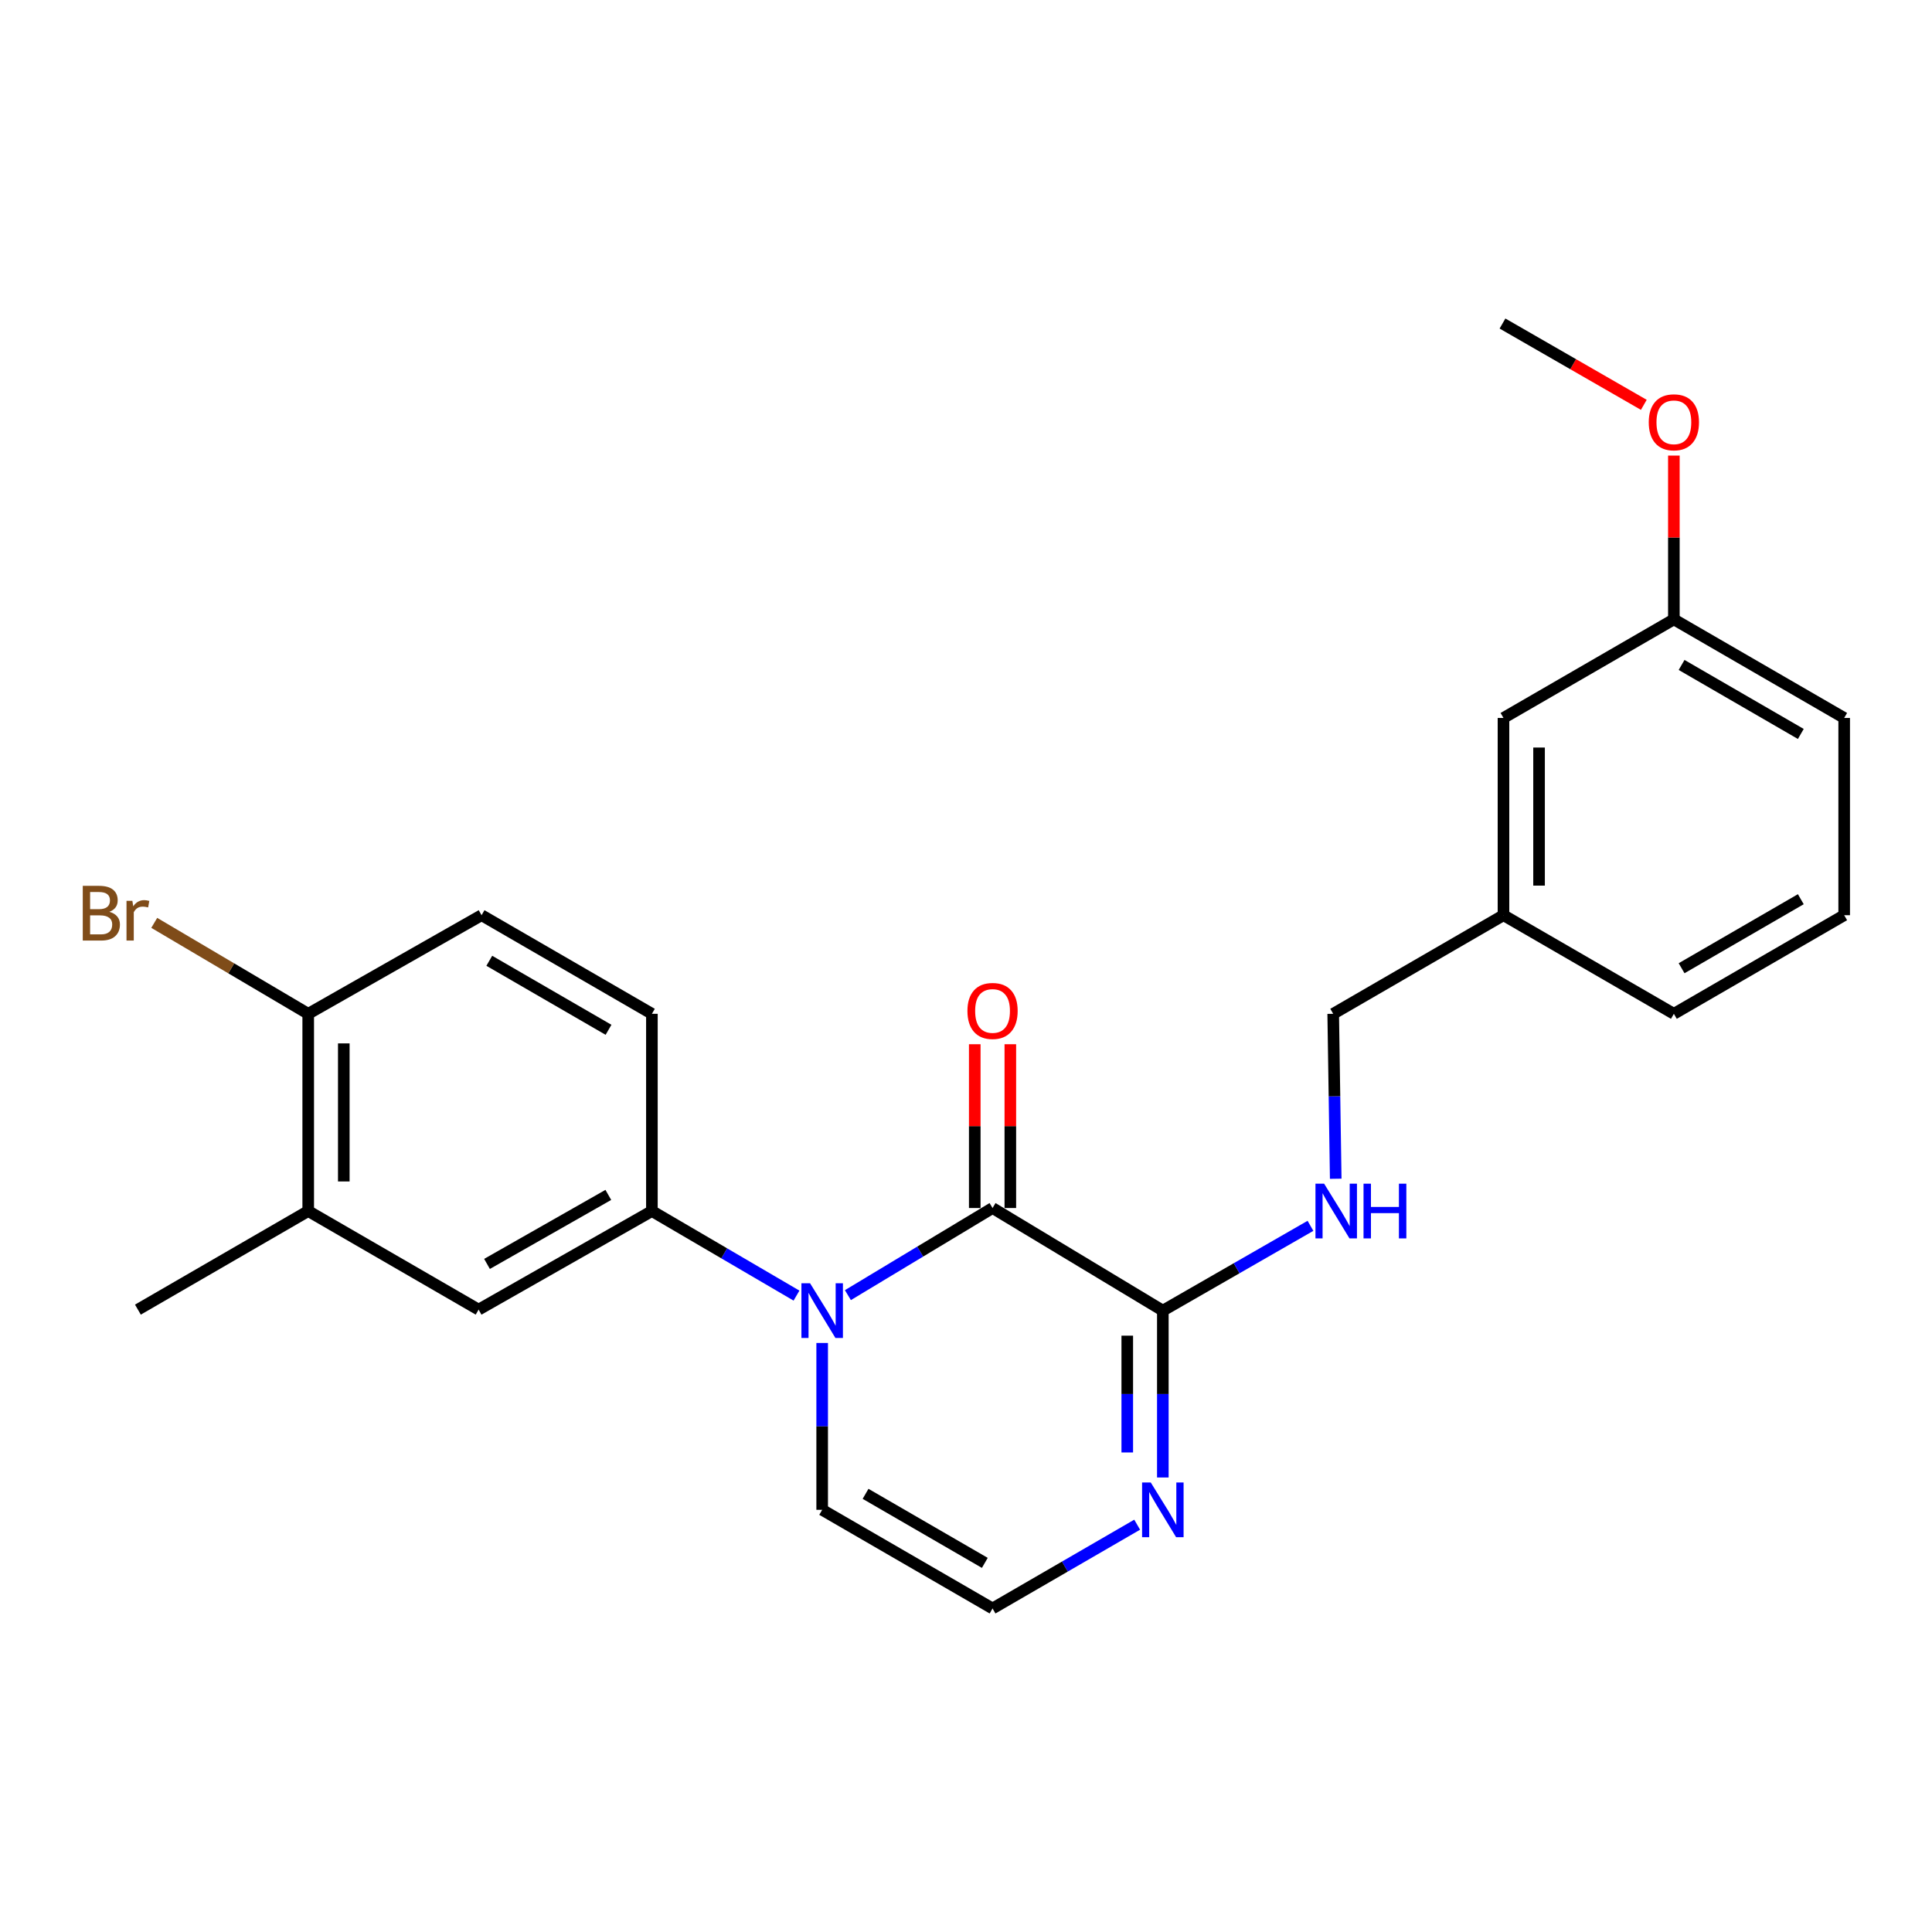 <?xml version='1.0' encoding='iso-8859-1'?>
<svg version='1.1' baseProfile='full'
              xmlns='http://www.w3.org/2000/svg'
                      xmlns:rdkit='http://www.rdkit.org/xml'
                      xmlns:xlink='http://www.w3.org/1999/xlink'
                  xml:space='preserve'
width='1000px' height='1000px' viewBox='0 0 1000 1000'>
<!-- END OF HEADER -->
<rect style='opacity:1.0;fill:#FFFFFF;stroke:none' width='1000' height='1000' x='0' y='0'> </rect>
<path class='bond-0' d='M 438.87,670.363 L 476.305,647.816' style='fill:none;fill-rule:evenodd;stroke:#0000FF;stroke-width:6px;stroke-linecap:butt;stroke-linejoin:miter;stroke-opacity:1' />
<path class='bond-0' d='M 476.305,647.816 L 513.74,625.268' style='fill:none;fill-rule:evenodd;stroke:#000000;stroke-width:6px;stroke-linecap:butt;stroke-linejoin:miter;stroke-opacity:1' />
<path class='bond-2' d='M 412.264,670.608 L 374.844,648.72' style='fill:none;fill-rule:evenodd;stroke:#0000FF;stroke-width:6px;stroke-linecap:butt;stroke-linejoin:miter;stroke-opacity:1' />
<path class='bond-2' d='M 374.844,648.72 L 337.424,626.833' style='fill:none;fill-rule:evenodd;stroke:#000000;stroke-width:6px;stroke-linecap:butt;stroke-linejoin:miter;stroke-opacity:1' />
<path class='bond-6' d='M 425.556,695.12 L 425.556,738.301' style='fill:none;fill-rule:evenodd;stroke:#0000FF;stroke-width:6px;stroke-linecap:butt;stroke-linejoin:miter;stroke-opacity:1' />
<path class='bond-6' d='M 425.556,738.301 L 425.556,781.482' style='fill:none;fill-rule:evenodd;stroke:#000000;stroke-width:6px;stroke-linecap:butt;stroke-linejoin:miter;stroke-opacity:1' />
<path class='bond-1' d='M 513.74,625.268 L 601.883,678.383' style='fill:none;fill-rule:evenodd;stroke:#000000;stroke-width:6px;stroke-linecap:butt;stroke-linejoin:miter;stroke-opacity:1' />
<path class='bond-9' d='M 522.947,625.268 L 522.947,582.881' style='fill:none;fill-rule:evenodd;stroke:#000000;stroke-width:6px;stroke-linecap:butt;stroke-linejoin:miter;stroke-opacity:1' />
<path class='bond-9' d='M 522.947,582.881 L 522.947,540.494' style='fill:none;fill-rule:evenodd;stroke:#FF0000;stroke-width:6px;stroke-linecap:butt;stroke-linejoin:miter;stroke-opacity:1' />
<path class='bond-9' d='M 504.533,625.268 L 504.533,582.881' style='fill:none;fill-rule:evenodd;stroke:#000000;stroke-width:6px;stroke-linecap:butt;stroke-linejoin:miter;stroke-opacity:1' />
<path class='bond-9' d='M 504.533,582.881 L 504.533,540.494' style='fill:none;fill-rule:evenodd;stroke:#FF0000;stroke-width:6px;stroke-linecap:butt;stroke-linejoin:miter;stroke-opacity:1' />
<path class='bond-5' d='M 601.883,678.383 L 640.088,656.436' style='fill:none;fill-rule:evenodd;stroke:#000000;stroke-width:6px;stroke-linecap:butt;stroke-linejoin:miter;stroke-opacity:1' />
<path class='bond-5' d='M 640.088,656.436 L 678.294,634.489' style='fill:none;fill-rule:evenodd;stroke:#0000FF;stroke-width:6px;stroke-linecap:butt;stroke-linejoin:miter;stroke-opacity:1' />
<path class='bond-24' d='M 601.883,678.383 L 601.883,721.563' style='fill:none;fill-rule:evenodd;stroke:#000000;stroke-width:6px;stroke-linecap:butt;stroke-linejoin:miter;stroke-opacity:1' />
<path class='bond-24' d='M 601.883,721.563 L 601.883,764.744' style='fill:none;fill-rule:evenodd;stroke:#0000FF;stroke-width:6px;stroke-linecap:butt;stroke-linejoin:miter;stroke-opacity:1' />
<path class='bond-24' d='M 583.468,691.337 L 583.468,721.563' style='fill:none;fill-rule:evenodd;stroke:#000000;stroke-width:6px;stroke-linecap:butt;stroke-linejoin:miter;stroke-opacity:1' />
<path class='bond-24' d='M 583.468,721.563 L 583.468,751.79' style='fill:none;fill-rule:evenodd;stroke:#0000FF;stroke-width:6px;stroke-linecap:butt;stroke-linejoin:miter;stroke-opacity:1' />
<path class='bond-4' d='M 337.424,626.833 L 247.726,677.861' style='fill:none;fill-rule:evenodd;stroke:#000000;stroke-width:6px;stroke-linecap:butt;stroke-linejoin:miter;stroke-opacity:1' />
<path class='bond-4' d='M 314.864,618.482 L 252.076,654.201' style='fill:none;fill-rule:evenodd;stroke:#000000;stroke-width:6px;stroke-linecap:butt;stroke-linejoin:miter;stroke-opacity:1' />
<path class='bond-11' d='M 337.424,626.833 L 337.424,524.747' style='fill:none;fill-rule:evenodd;stroke:#000000;stroke-width:6px;stroke-linecap:butt;stroke-linejoin:miter;stroke-opacity:1' />
<path class='bond-3' d='M 588.596,789.178 L 551.168,810.859' style='fill:none;fill-rule:evenodd;stroke:#0000FF;stroke-width:6px;stroke-linecap:butt;stroke-linejoin:miter;stroke-opacity:1' />
<path class='bond-3' d='M 551.168,810.859 L 513.74,832.54' style='fill:none;fill-rule:evenodd;stroke:#000000;stroke-width:6px;stroke-linecap:butt;stroke-linejoin:miter;stroke-opacity:1' />
<path class='bond-8' d='M 247.726,677.861 L 159.532,626.833' style='fill:none;fill-rule:evenodd;stroke:#000000;stroke-width:6px;stroke-linecap:butt;stroke-linejoin:miter;stroke-opacity:1' />
<path class='bond-13' d='M 691.367,610.121 L 690.716,567.434' style='fill:none;fill-rule:evenodd;stroke:#0000FF;stroke-width:6px;stroke-linecap:butt;stroke-linejoin:miter;stroke-opacity:1' />
<path class='bond-13' d='M 690.716,567.434 L 690.066,524.747' style='fill:none;fill-rule:evenodd;stroke:#000000;stroke-width:6px;stroke-linecap:butt;stroke-linejoin:miter;stroke-opacity:1' />
<path class='bond-7' d='M 425.556,781.482 L 513.74,832.54' style='fill:none;fill-rule:evenodd;stroke:#000000;stroke-width:6px;stroke-linecap:butt;stroke-linejoin:miter;stroke-opacity:1' />
<path class='bond-7' d='M 448.011,773.205 L 509.739,808.946' style='fill:none;fill-rule:evenodd;stroke:#000000;stroke-width:6px;stroke-linecap:butt;stroke-linejoin:miter;stroke-opacity:1' />
<path class='bond-20' d='M 159.532,626.833 L 71.379,677.861' style='fill:none;fill-rule:evenodd;stroke:#000000;stroke-width:6px;stroke-linecap:butt;stroke-linejoin:miter;stroke-opacity:1' />
<path class='bond-25' d='M 159.532,626.833 L 159.532,524.747' style='fill:none;fill-rule:evenodd;stroke:#000000;stroke-width:6px;stroke-linecap:butt;stroke-linejoin:miter;stroke-opacity:1' />
<path class='bond-25' d='M 177.947,611.52 L 177.947,540.06' style='fill:none;fill-rule:evenodd;stroke:#000000;stroke-width:6px;stroke-linecap:butt;stroke-linejoin:miter;stroke-opacity:1' />
<path class='bond-10' d='M 159.532,524.747 L 249.261,473.709' style='fill:none;fill-rule:evenodd;stroke:#000000;stroke-width:6px;stroke-linecap:butt;stroke-linejoin:miter;stroke-opacity:1' />
<path class='bond-14' d='M 159.532,524.747 L 119.686,501.21' style='fill:none;fill-rule:evenodd;stroke:#000000;stroke-width:6px;stroke-linecap:butt;stroke-linejoin:miter;stroke-opacity:1' />
<path class='bond-14' d='M 119.686,501.21 L 79.839,477.672' style='fill:none;fill-rule:evenodd;stroke:#7F4C19;stroke-width:6px;stroke-linecap:butt;stroke-linejoin:miter;stroke-opacity:1' />
<path class='bond-12' d='M 337.424,524.747 L 249.261,473.709' style='fill:none;fill-rule:evenodd;stroke:#000000;stroke-width:6px;stroke-linecap:butt;stroke-linejoin:miter;stroke-opacity:1' />
<path class='bond-12' d='M 314.974,533.027 L 253.26,497.301' style='fill:none;fill-rule:evenodd;stroke:#000000;stroke-width:6px;stroke-linecap:butt;stroke-linejoin:miter;stroke-opacity:1' />
<path class='bond-16' d='M 690.066,524.747 L 778.199,473.709' style='fill:none;fill-rule:evenodd;stroke:#000000;stroke-width:6px;stroke-linecap:butt;stroke-linejoin:miter;stroke-opacity:1' />
<path class='bond-15' d='M 778.199,371.612 L 778.199,473.709' style='fill:none;fill-rule:evenodd;stroke:#000000;stroke-width:6px;stroke-linecap:butt;stroke-linejoin:miter;stroke-opacity:1' />
<path class='bond-15' d='M 796.613,386.927 L 796.613,458.394' style='fill:none;fill-rule:evenodd;stroke:#000000;stroke-width:6px;stroke-linecap:butt;stroke-linejoin:miter;stroke-opacity:1' />
<path class='bond-17' d='M 778.199,371.612 L 866.393,320.584' style='fill:none;fill-rule:evenodd;stroke:#000000;stroke-width:6px;stroke-linecap:butt;stroke-linejoin:miter;stroke-opacity:1' />
<path class='bond-21' d='M 778.199,473.709 L 866.393,524.747' style='fill:none;fill-rule:evenodd;stroke:#000000;stroke-width:6px;stroke-linecap:butt;stroke-linejoin:miter;stroke-opacity:1' />
<path class='bond-18' d='M 866.393,320.584 L 866.393,278.197' style='fill:none;fill-rule:evenodd;stroke:#000000;stroke-width:6px;stroke-linecap:butt;stroke-linejoin:miter;stroke-opacity:1' />
<path class='bond-18' d='M 866.393,278.197 L 866.393,235.81' style='fill:none;fill-rule:evenodd;stroke:#FF0000;stroke-width:6px;stroke-linecap:butt;stroke-linejoin:miter;stroke-opacity:1' />
<path class='bond-26' d='M 866.393,320.584 L 954.545,371.612' style='fill:none;fill-rule:evenodd;stroke:#000000;stroke-width:6px;stroke-linecap:butt;stroke-linejoin:miter;stroke-opacity:1' />
<path class='bond-26' d='M 870.39,344.175 L 932.097,379.895' style='fill:none;fill-rule:evenodd;stroke:#000000;stroke-width:6px;stroke-linecap:butt;stroke-linejoin:miter;stroke-opacity:1' />
<path class='bond-23' d='M 850.834,209.546 L 814.261,188.503' style='fill:none;fill-rule:evenodd;stroke:#FF0000;stroke-width:6px;stroke-linecap:butt;stroke-linejoin:miter;stroke-opacity:1' />
<path class='bond-23' d='M 814.261,188.503 L 777.687,167.46' style='fill:none;fill-rule:evenodd;stroke:#000000;stroke-width:6px;stroke-linecap:butt;stroke-linejoin:miter;stroke-opacity:1' />
<path class='bond-19' d='M 954.545,473.709 L 866.393,524.747' style='fill:none;fill-rule:evenodd;stroke:#000000;stroke-width:6px;stroke-linecap:butt;stroke-linejoin:miter;stroke-opacity:1' />
<path class='bond-19' d='M 932.096,465.428 L 870.389,501.155' style='fill:none;fill-rule:evenodd;stroke:#000000;stroke-width:6px;stroke-linecap:butt;stroke-linejoin:miter;stroke-opacity:1' />
<path class='bond-22' d='M 954.545,473.709 L 954.545,371.612' style='fill:none;fill-rule:evenodd;stroke:#000000;stroke-width:6px;stroke-linecap:butt;stroke-linejoin:miter;stroke-opacity:1' />
<path  class='atom-0' d='M 419.296 664.223
L 428.576 679.223
Q 429.496 680.703, 430.976 683.383
Q 432.456 686.063, 432.536 686.223
L 432.536 664.223
L 436.296 664.223
L 436.296 692.543
L 432.416 692.543
L 422.456 676.143
Q 421.296 674.223, 420.056 672.023
Q 418.856 669.823, 418.496 669.143
L 418.496 692.543
L 414.816 692.543
L 414.816 664.223
L 419.296 664.223
' fill='#0000FF'/>
<path  class='atom-4' d='M 595.623 767.322
L 604.903 782.322
Q 605.823 783.802, 607.303 786.482
Q 608.783 789.162, 608.863 789.322
L 608.863 767.322
L 612.623 767.322
L 612.623 795.642
L 608.743 795.642
L 598.783 779.242
Q 597.623 777.322, 596.383 775.122
Q 595.183 772.922, 594.823 772.242
L 594.823 795.642
L 591.143 795.642
L 591.143 767.322
L 595.623 767.322
' fill='#0000FF'/>
<path  class='atom-6' d='M 685.361 612.673
L 694.641 627.673
Q 695.561 629.153, 697.041 631.833
Q 698.521 634.513, 698.601 634.673
L 698.601 612.673
L 702.361 612.673
L 702.361 640.993
L 698.481 640.993
L 688.521 624.593
Q 687.361 622.673, 686.121 620.473
Q 684.921 618.273, 684.561 617.593
L 684.561 640.993
L 680.881 640.993
L 680.881 612.673
L 685.361 612.673
' fill='#0000FF'/>
<path  class='atom-6' d='M 705.761 612.673
L 709.601 612.673
L 709.601 624.713
L 724.081 624.713
L 724.081 612.673
L 727.921 612.673
L 727.921 640.993
L 724.081 640.993
L 724.081 627.913
L 709.601 627.913
L 709.601 640.993
L 705.761 640.993
L 705.761 612.673
' fill='#0000FF'/>
<path  class='atom-10' d='M 500.74 523.261
Q 500.74 516.461, 504.1 512.661
Q 507.46 508.861, 513.74 508.861
Q 520.02 508.861, 523.38 512.661
Q 526.74 516.461, 526.74 523.261
Q 526.74 530.141, 523.34 534.061
Q 519.94 537.941, 513.74 537.941
Q 507.5 537.941, 504.1 534.061
Q 500.74 530.181, 500.74 523.261
M 513.74 534.741
Q 518.06 534.741, 520.38 531.861
Q 522.74 528.941, 522.74 523.261
Q 522.74 517.701, 520.38 514.901
Q 518.06 512.061, 513.74 512.061
Q 509.42 512.061, 507.06 514.861
Q 504.74 517.661, 504.74 523.261
Q 504.74 528.981, 507.06 531.861
Q 509.42 534.741, 513.74 534.741
' fill='#FF0000'/>
<path  class='atom-15' d='M 56.599 471.955
Q 59.319 472.715, 60.679 474.395
Q 62.08 476.035, 62.08 478.475
Q 62.08 482.395, 59.559 484.635
Q 57.08 486.835, 52.359 486.835
L 42.84 486.835
L 42.84 458.515
L 51.2 458.515
Q 56.039 458.515, 58.48 460.475
Q 60.919 462.435, 60.919 466.035
Q 60.919 470.315, 56.599 471.955
M 46.639 461.715
L 46.639 470.595
L 51.2 470.595
Q 53.999 470.595, 55.44 469.475
Q 56.919 468.315, 56.919 466.035
Q 56.919 461.715, 51.2 461.715
L 46.639 461.715
M 52.359 483.635
Q 55.12 483.635, 56.599 482.315
Q 58.08 480.995, 58.08 478.475
Q 58.08 476.155, 56.44 474.995
Q 54.84 473.795, 51.76 473.795
L 46.639 473.795
L 46.639 483.635
L 52.359 483.635
' fill='#7F4C19'/>
<path  class='atom-15' d='M 68.519 466.275
L 68.96 469.115
Q 71.12 465.915, 74.639 465.915
Q 75.76 465.915, 77.279 466.315
L 76.68 469.675
Q 74.96 469.275, 73.999 469.275
Q 72.32 469.275, 71.2 469.955
Q 70.12 470.595, 69.24 472.155
L 69.24 486.835
L 65.48 486.835
L 65.48 466.275
L 68.519 466.275
' fill='#7F4C19'/>
<path  class='atom-19' d='M 853.393 218.578
Q 853.393 211.778, 856.753 207.978
Q 860.113 204.178, 866.393 204.178
Q 872.673 204.178, 876.033 207.978
Q 879.393 211.778, 879.393 218.578
Q 879.393 225.458, 875.993 229.378
Q 872.593 233.258, 866.393 233.258
Q 860.153 233.258, 856.753 229.378
Q 853.393 225.498, 853.393 218.578
M 866.393 230.058
Q 870.713 230.058, 873.033 227.178
Q 875.393 224.258, 875.393 218.578
Q 875.393 213.018, 873.033 210.218
Q 870.713 207.378, 866.393 207.378
Q 862.073 207.378, 859.713 210.178
Q 857.393 212.978, 857.393 218.578
Q 857.393 224.298, 859.713 227.178
Q 862.073 230.058, 866.393 230.058
' fill='#FF0000'/>
</svg>
